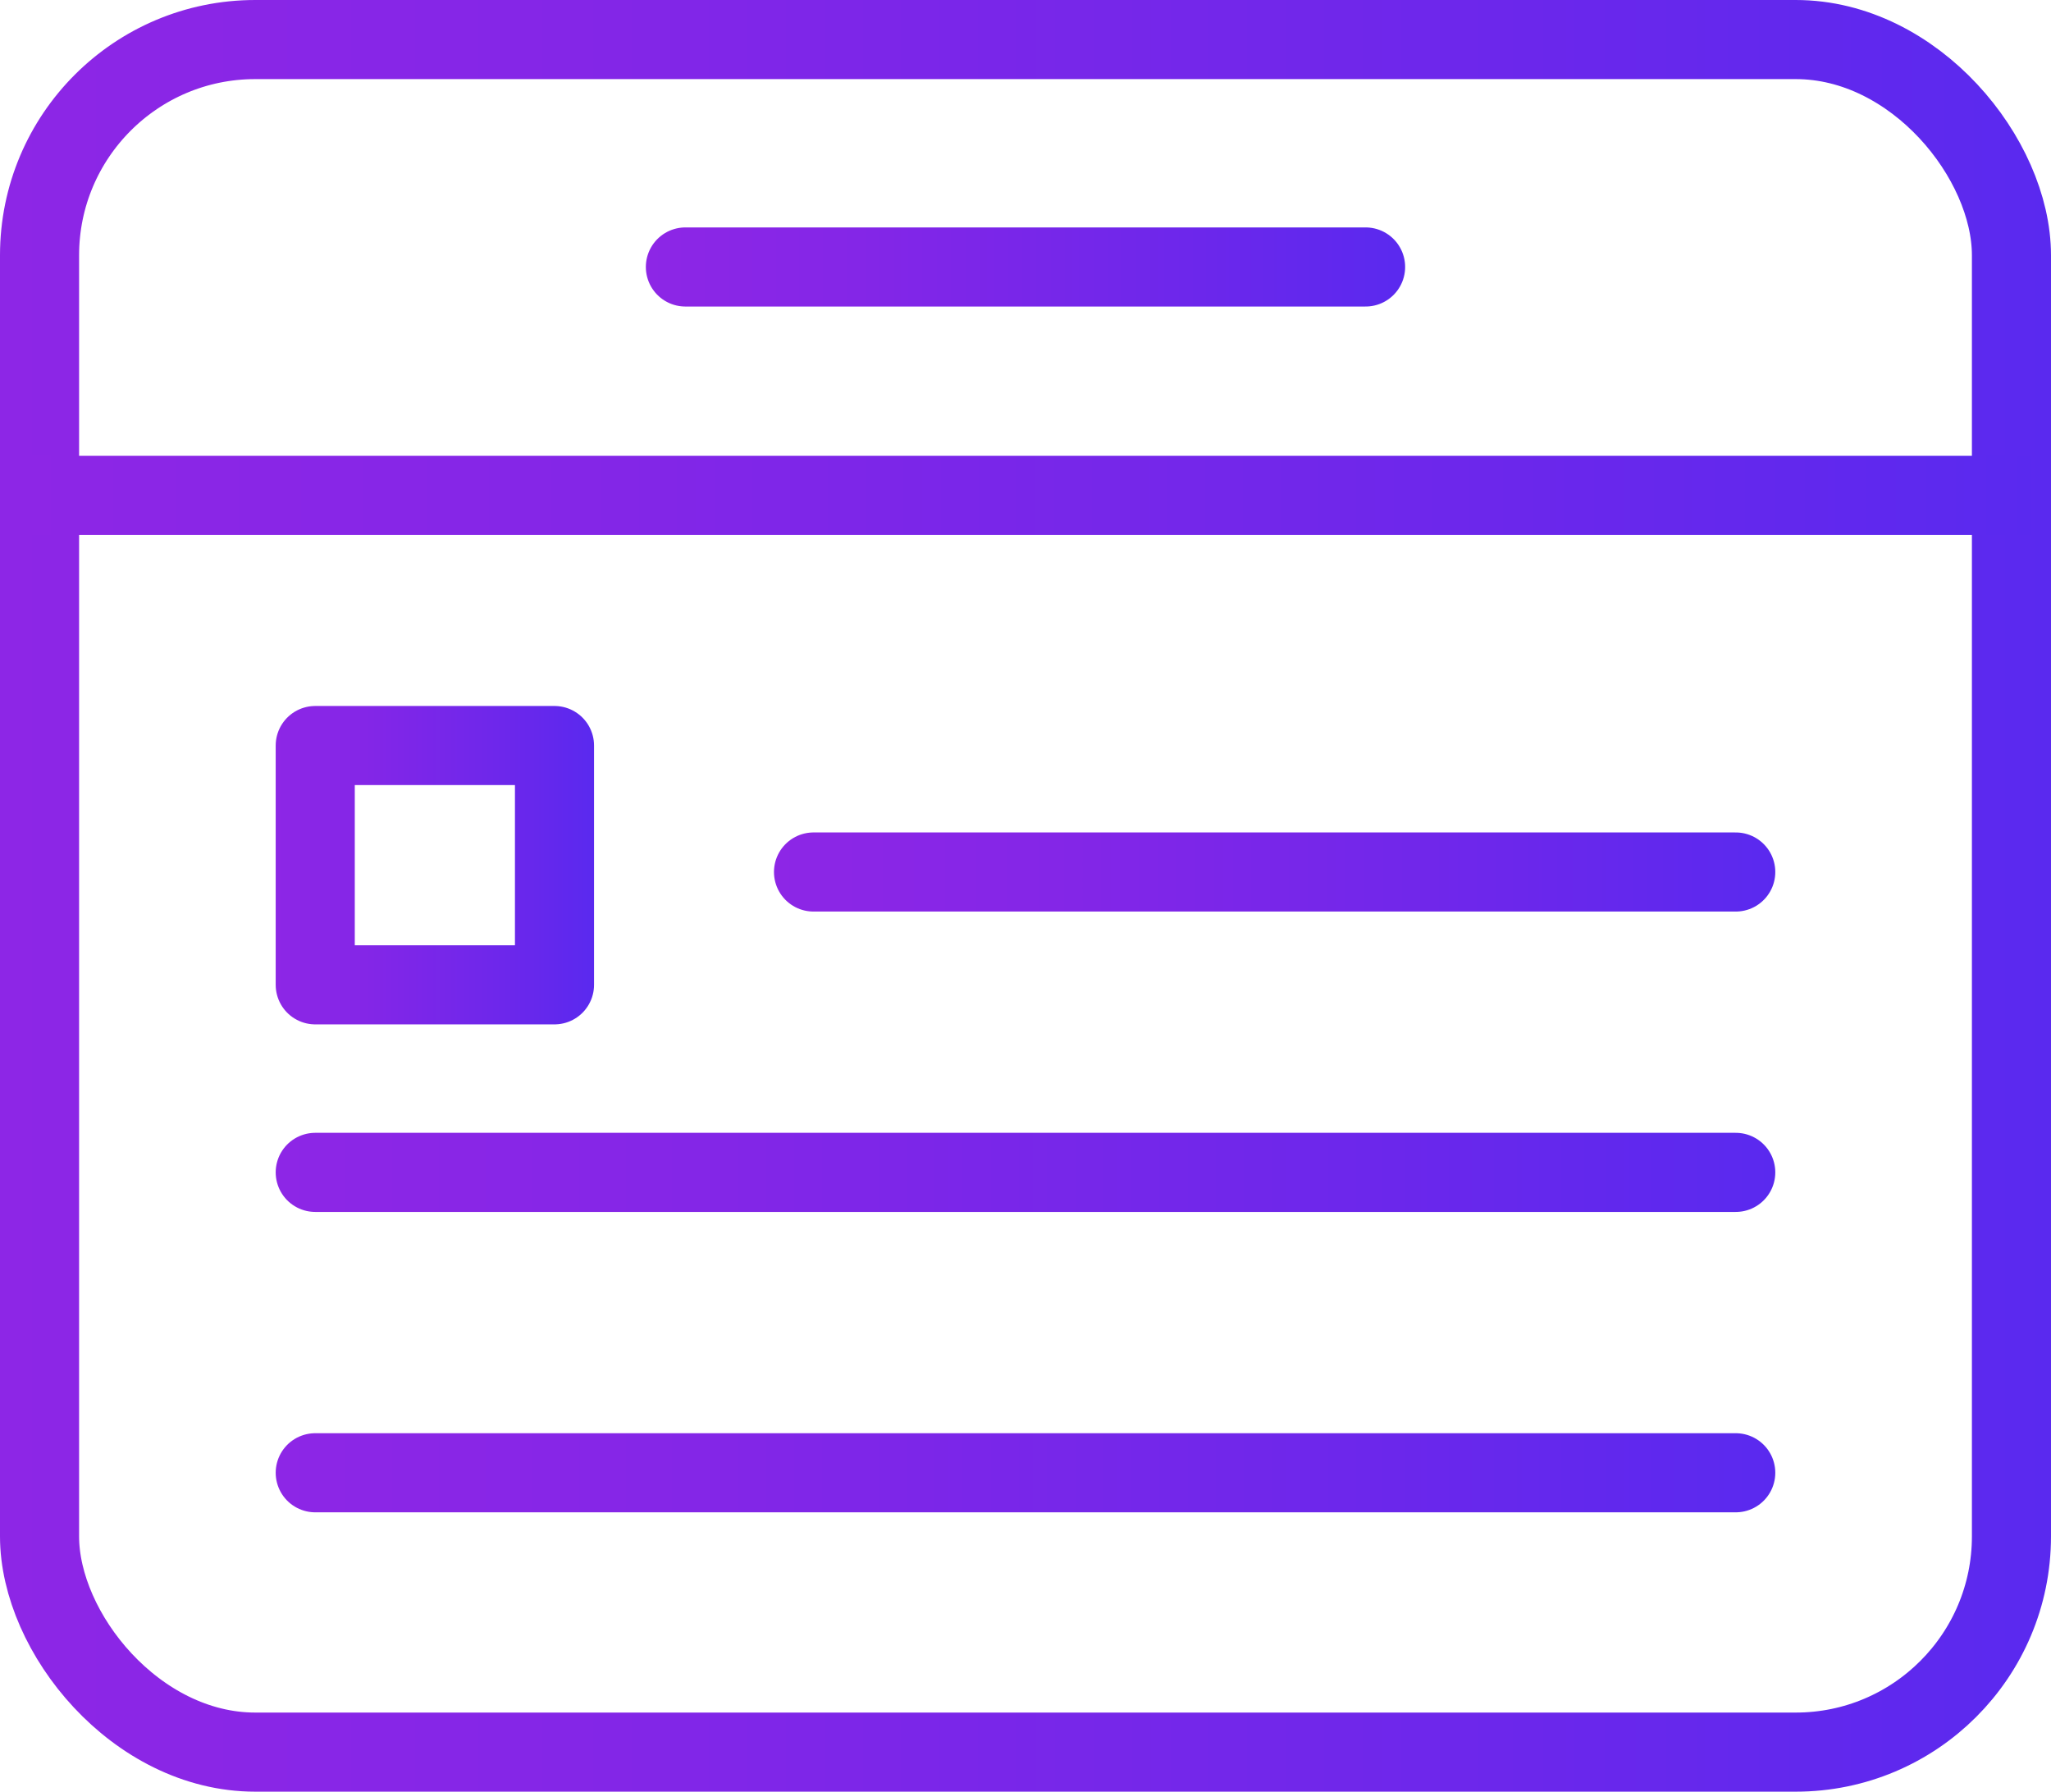 <?xml version="1.0" encoding="UTF-8"?>
<svg id="Layer_2" data-name="Layer 2" xmlns="http://www.w3.org/2000/svg" xmlns:xlink="http://www.w3.org/1999/xlink" viewBox="0 0 1037.28 906">
  <defs>
    <style>
      .cls-1 {
        stroke: url(#linear-gradient-6);
      }

      .cls-1, .cls-2, .cls-3, .cls-4, .cls-5, .cls-6, .cls-7 {
        fill: none;
        stroke-linejoin: round;
        stroke-width: 40px;
      }

      .cls-1, .cls-2, .cls-3, .cls-6 {
        stroke-linecap: round;
      }

      .cls-2 {
        stroke: url(#linear-gradient-3);
      }

      .cls-3 {
        stroke: url(#linear-gradient-7);
      }

      .cls-4 {
        stroke: url(#linear-gradient);
      }

      .cls-5 {
        stroke: url(#linear-gradient-2);
      }

      .cls-6 {
        stroke: url(#linear-gradient-5);
      }

      .cls-7 {
        stroke: url(#linear-gradient-4);
      }
    </style>
    <linearGradient id="linear-gradient" x1="0" y1="453" x2="1037.28" y2="453" gradientUnits="userSpaceOnUse">
      <stop offset="0" stop-color="#8d26e6"/>
      <stop offset=".28" stop-color="#8426e7"/>
      <stop offset=".73" stop-color="#6c27eb"/>
      <stop offset="1" stop-color="#5a29ef"/>
    </linearGradient>
    <linearGradient id="linear-gradient-2" x1="9.83" y1="250.5" x2="1027.44" y2="250.5" xlink:href="#linear-gradient"/>
    <linearGradient id="linear-gradient-3" x1="326.63" y1="135" x2="710.64" y2="135" xlink:href="#linear-gradient"/>
    <linearGradient id="linear-gradient-4" x1="139.43" y1="437.5" x2="300.43" y2="437.5" xlink:href="#linear-gradient"/>
    <linearGradient id="linear-gradient-5" x1="139.43" y1="592.84" x2="897.84" y2="592.84" xlink:href="#linear-gradient"/>
    <linearGradient id="linear-gradient-6" x1="391.43" y1="440.95" x2="897.84" y2="440.95" xlink:href="#linear-gradient"/>
    <linearGradient id="linear-gradient-7" x1="139.43" y1="744.74" x2="897.84" y2="744.74" xlink:href="#linear-gradient"/>
  </defs>
  <g id="Layer_1-2" data-name="Layer 1">
    <g>
      <g>
        <rect class="cls-4" x="20" y="20" width="997.28" height="866" rx="109.09" ry="109.09"/>
        <line class="cls-5" x1="9.83" y1="250.5" x2="1027.44" y2="250.5"/>
        <line class="cls-2" x1="346.63" y1="135" x2="690.64" y2="135"/>
      </g>
      <g>
        <rect class="cls-7" x="159.43" y="377" width="121" height="121"/>
        <g>
          <line class="cls-6" x1="159.43" y1="592.84" x2="877.84" y2="592.84"/>
          <g>
            <line class="cls-1" x1="411.43" y1="440.95" x2="877.84" y2="440.95"/>
            <line class="cls-3" x1="159.43" y1="744.74" x2="877.84" y2="744.74"/>
          </g>
        </g>
      </g>
    </g>
  </g>
</svg>